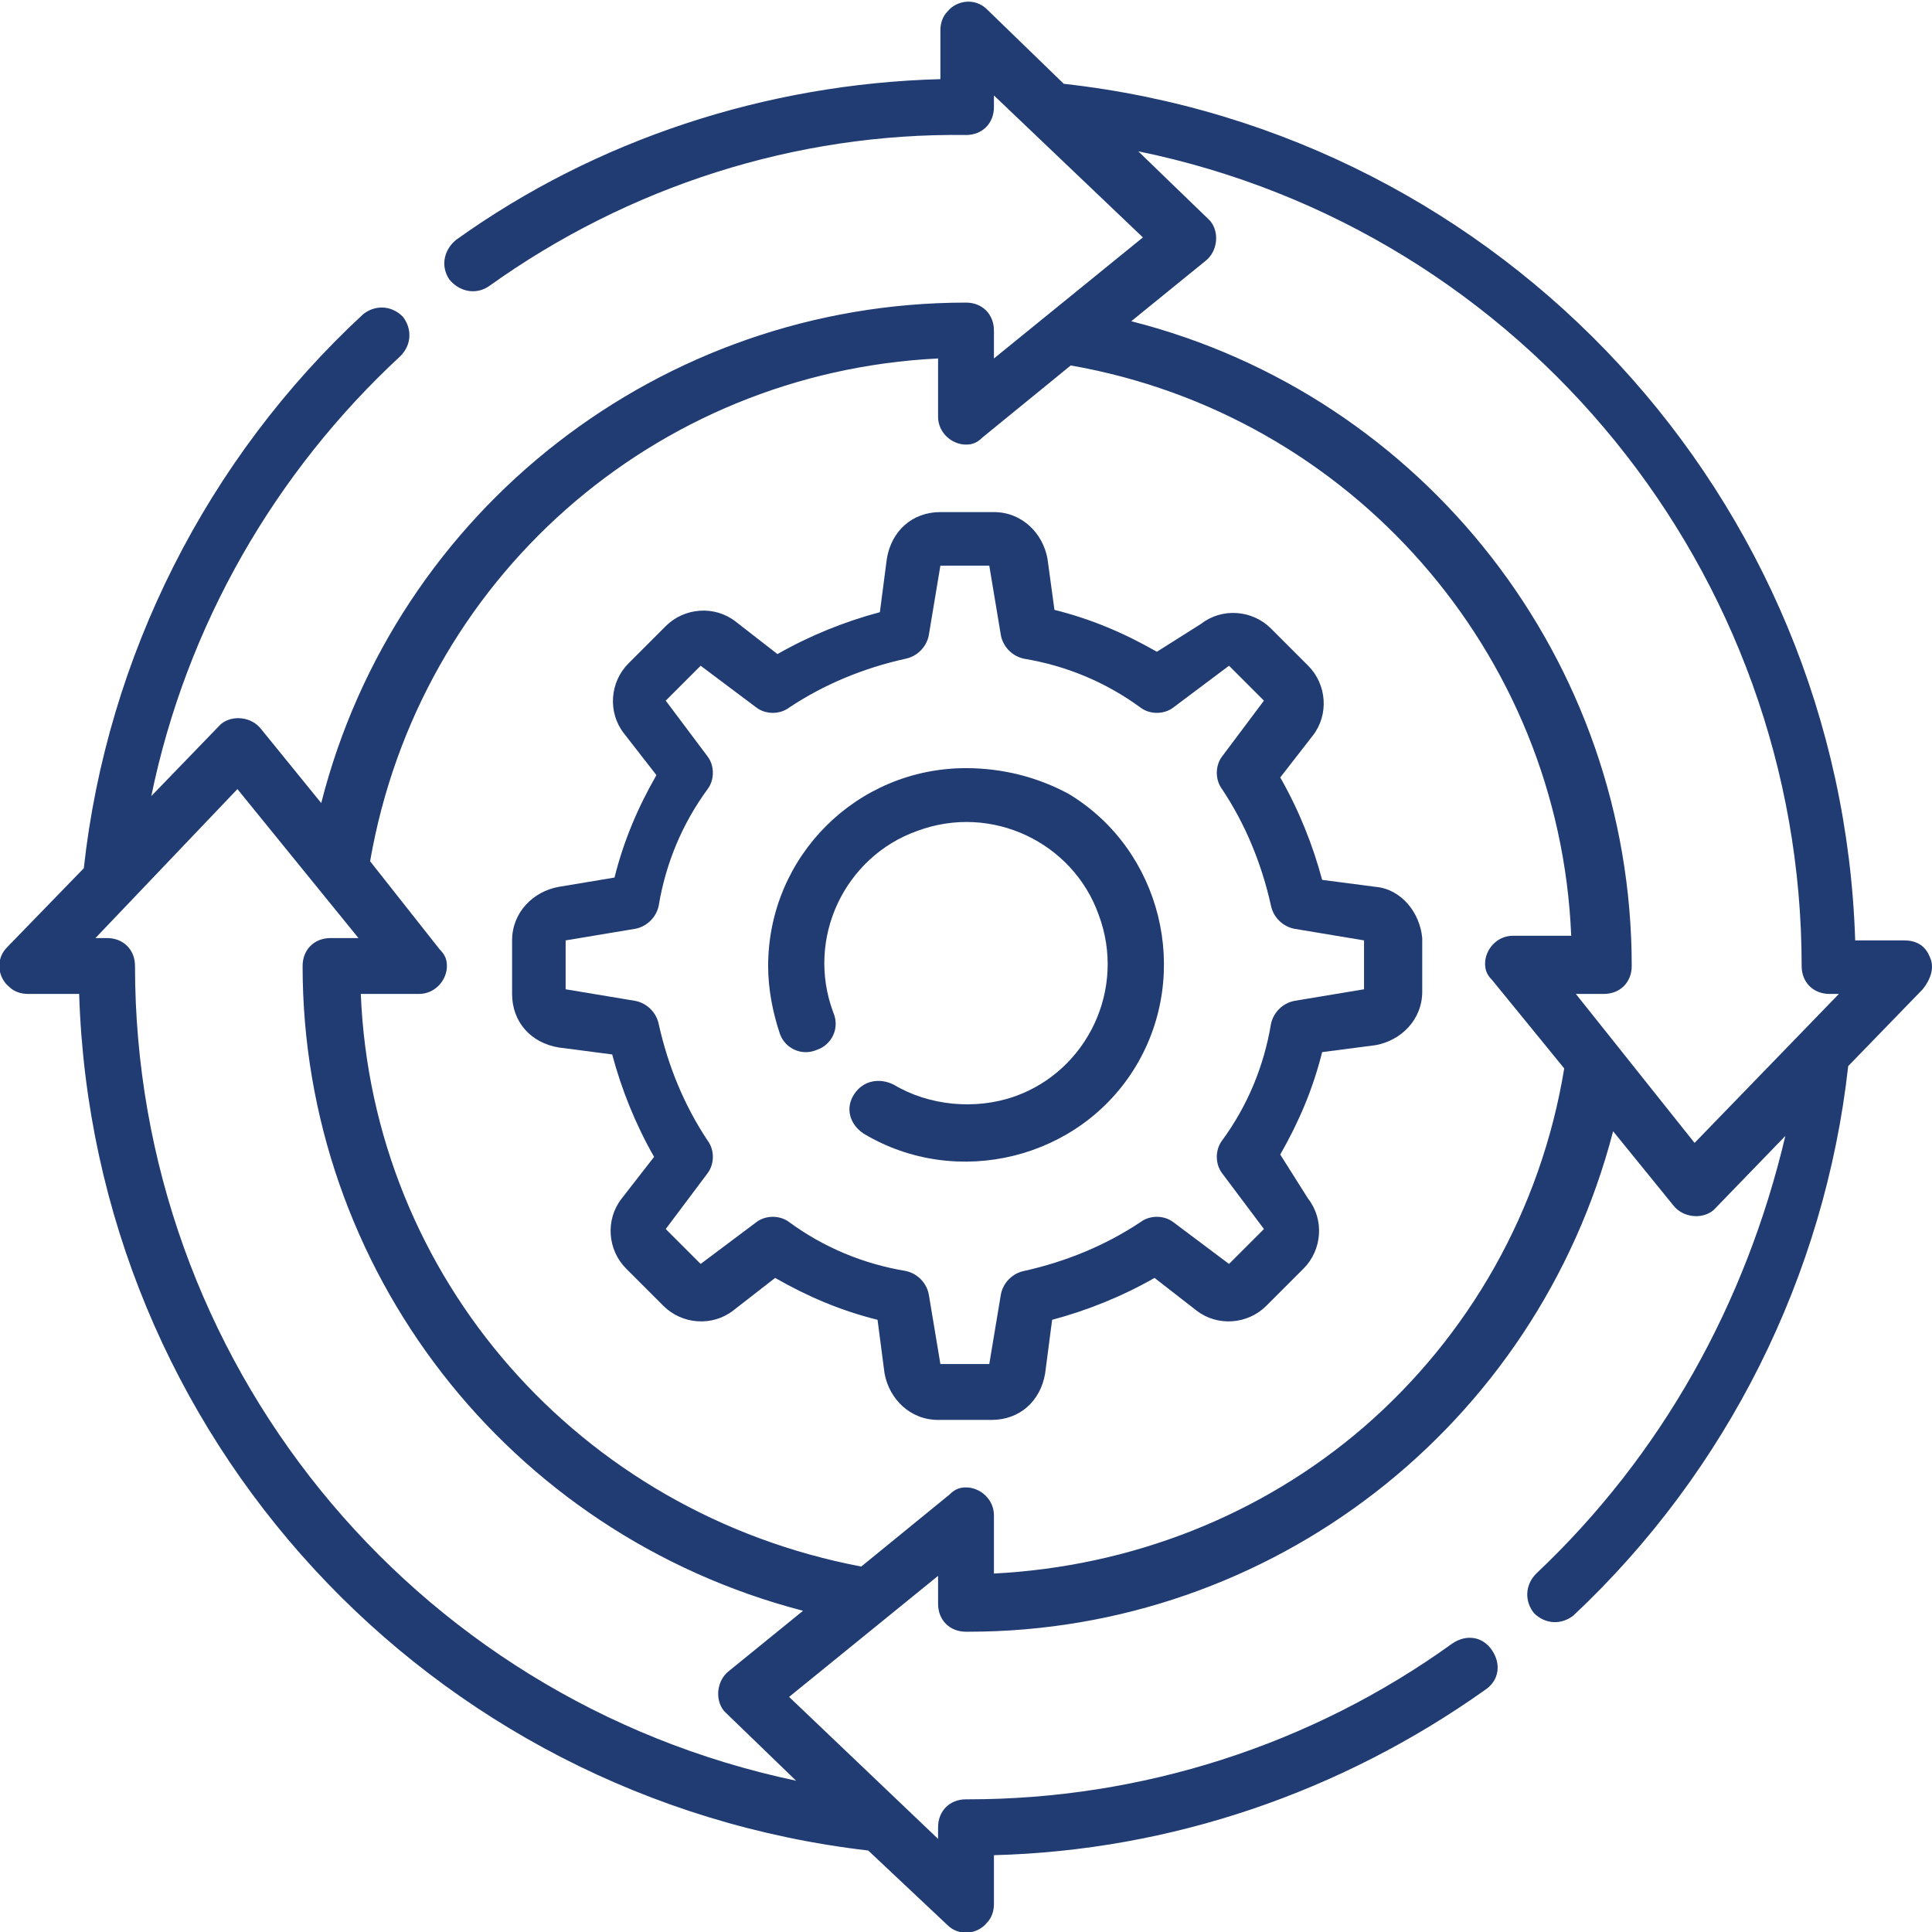 <?xml version="1.0" encoding="utf-8"?>
<!-- Generator: Adobe Illustrator 26.5.0, SVG Export Plug-In . SVG Version: 6.00 Build 0)  -->
<svg version="1.1" id="Layer_1" xmlns="http://www.w3.org/2000/svg" xmlns:xlink="http://www.w3.org/1999/xlink" x="0px" y="0px"
	 viewBox="0 0 83 83" style="enable-background:new 0 0 83 83;" xml:space="preserve">
<style type="text/css">
	.st0{fill:#203C73;}
</style>
<g id="services-material-recovery-icon" transform="translate(0)">
	<path id="Path_114" class="st0" d="M41.5,33c-4.7,0-8.5,3.8-8.5,8.5c0,1,0.2,2,0.5,2.9c0.2,0.6,0.9,1,1.6,0.7
		c0.6-0.2,1-0.9,0.7-1.6c-1.2-3.2,0.5-6.7,3.6-7.8c3.2-1.2,6.7,0.5,7.8,3.6c1.2,3.2-0.5,6.7-3.6,7.8c-1.7,0.6-3.7,0.4-5.2-0.5
		c-0.6-0.3-1.3-0.2-1.7,0.4s-0.2,1.3,0.4,1.7c4,2.4,9.3,1.1,11.7-2.9c2.4-4,1.1-9.3-2.9-11.7C44.6,33.4,43.1,33,41.5,33L41.5,33z"/>
	<path id="Path_115" class="st0" d="M59.1,38.1l-2.3-0.3c-0.4-1.5-1-3-1.8-4.4l1.4-1.8c0.7-0.9,0.6-2.2-0.2-3l-1.6-1.6
		c-0.8-0.8-2.1-0.9-3-0.2L49.7,28c-1.4-0.8-2.8-1.4-4.4-1.8L45,24c-0.2-1.1-1.1-2-2.3-2h-2.3c-1.2,0-2.1,0.8-2.3,2l-0.3,2.3
		c-1.5,0.4-3,1-4.4,1.8l-1.8-1.4c-0.9-0.7-2.2-0.6-3,0.2l-1.6,1.6c-0.8,0.8-0.9,2.1-0.2,3l1.4,1.8c-0.8,1.4-1.4,2.8-1.8,4.4L24,38.1
		c-1.1,0.2-2,1.1-2,2.3v2.3c0,1.2,0.8,2.1,2,2.3l2.3,0.3c0.4,1.5,1,3,1.8,4.4l-1.4,1.8c-0.7,0.9-0.6,2.2,0.2,3l1.6,1.6
		c0.8,0.8,2.1,0.9,3,0.2l1.8-1.4c1.4,0.8,2.8,1.4,4.4,1.8l0.3,2.3c0.2,1.1,1.1,2,2.3,2h2.3c1.2,0,2.1-0.8,2.3-2l0.3-2.3
		c1.5-0.4,3-1,4.4-1.8l1.8,1.4c0.9,0.7,2.2,0.6,3-0.2l1.6-1.6c0.8-0.8,0.9-2.1,0.2-3L55,49.6c0.8-1.4,1.4-2.8,1.8-4.4l2.3-0.3
		c1.1-0.2,2-1.1,2-2.3v-2.3C61,39.2,60.2,38.2,59.1,38.1z M58.6,42.5l-3,0.5c-0.5,0.1-0.9,0.5-1,1c-0.3,1.8-1,3.5-2.1,5
		c-0.3,0.4-0.3,1,0,1.4l1.8,2.4l-1.5,1.5l-2.4-1.8c-0.4-0.3-1-0.3-1.4,0c-1.5,1-3.2,1.7-5,2.1c-0.5,0.1-0.9,0.5-1,1l-0.5,3h-2.1
		l-0.5-3c-0.1-0.5-0.5-0.9-1-1c-1.8-0.3-3.5-1-5-2.1c-0.4-0.3-1-0.3-1.4,0l-2.4,1.8l-1.5-1.5l1.8-2.4c0.3-0.4,0.3-1,0-1.4
		c-1-1.5-1.7-3.2-2.1-5c-0.1-0.5-0.5-0.9-1-1l-3-0.5v-2.1l3-0.5c0.5-0.1,0.9-0.5,1-1c0.3-1.8,1-3.5,2.1-5c0.3-0.4,0.3-1,0-1.4
		l-1.8-2.4l1.5-1.5l2.4,1.8c0.4,0.3,1,0.3,1.4,0c1.5-1,3.2-1.7,5-2.1c0.5-0.1,0.9-0.5,1-1l0.5-3h2.1l0.5,3c0.1,0.5,0.5,0.9,1,1
		c1.8,0.3,3.5,1,5,2.1c0.4,0.3,1,0.3,1.4,0l2.4-1.8l1.5,1.5l-1.8,2.4c-0.3,0.4-0.3,1,0,1.4c1,1.5,1.7,3.2,2.1,5c0.1,0.5,0.5,0.9,1,1
		l3,0.5L58.6,42.5z"/>
	<path id="Path_116" class="st0" d="M82.9,41.1c-0.2-0.5-0.6-0.7-1.1-0.7h-2.1c-0.6-19-15.1-34.7-34-36.8l-3.3-3.2
		c-0.5-0.5-1.3-0.4-1.7,0.1c-0.2,0.2-0.3,0.5-0.3,0.8v2.1C32.9,3.6,25.6,6,19.6,10.3c-0.5,0.4-0.7,1.1-0.3,1.7
		c0.4,0.5,1.1,0.7,1.7,0.3C27,8,34.2,5.7,41.5,5.8c0.7,0,1.2-0.5,1.2-1.2V4.1l6.4,6.1l-6.4,5.2v-1.2c0-0.7-0.5-1.2-1.2-1.2l0,0
		c-13.1,0-24.5,8.9-27.7,21.5l-2.6-3.2c-0.4-0.5-1.2-0.6-1.7-0.2c0,0-0.1,0.1-0.1,0.1l-2.9,3c1.5-7.3,5.3-13.9,10.7-18.9
		c0.5-0.5,0.5-1.2,0.1-1.7c-0.5-0.5-1.2-0.5-1.7-0.1c-6.7,6.2-11,14.7-12,23.8l-3.3,3.4c-0.5,0.5-0.4,1.3,0.1,1.7
		c0.2,0.2,0.5,0.3,0.8,0.3h2.2c0.6,19,15,34.6,33.9,36.8l3.4,3.2c0.5,0.5,1.3,0.4,1.7-0.1c0.2-0.2,0.3-0.5,0.3-0.8v-2.1
		c7.6-0.2,14.9-2.7,21.1-7.1c0.6-0.4,0.7-1.1,0.3-1.7c-0.4-0.6-1.1-0.7-1.7-0.3c0,0,0,0,0,0c-6.1,4.4-13.4,6.7-20.8,6.7h-0.1
		c-0.7,0-1.2,0.5-1.2,1.2v0.5l-6.4-6.1l6.4-5.2v1.2c0,0.7,0.5,1.2,1.2,1.2h0.1c13,0,24.4-8.8,27.7-21.5l2.6,3.2
		c0.4,0.5,1.2,0.6,1.7,0.2c0,0,0.1-0.1,0.1-0.1l3-3.1C75,56,71.4,62.5,66,67.6c-0.5,0.5-0.5,1.2-0.1,1.7c0.5,0.5,1.2,0.5,1.7,0.1
		c6.6-6.2,10.8-14.6,11.8-23.6l3.2-3.3C83,42,83.1,41.5,82.9,41.1L82.9,41.1z M31.3,71.8c-0.5,0.4-0.6,1.2-0.2,1.7
		c0,0,0.1,0.1,0.1,0.1l3,2.9C17.6,73,5.8,58.4,5.8,41.5v0c0-0.7-0.5-1.2-1.2-1.2H4.1l6.1-6.4l5.2,6.4h-1.2c-0.7,0-1.2,0.5-1.2,1.2
		c0,0,0,0,0,0v0c0,13,8.8,24.4,21.5,27.7L31.3,71.8z M58.6,61.3c-4.4,3.8-10,6-15.9,6.3v-2.5c0-0.7-0.6-1.2-1.2-1.2
		c-0.3,0-0.5,0.1-0.7,0.3l-3.8,3.1C24.9,65,16,54.9,15.5,42.7h2.5c0.7,0,1.2-0.6,1.2-1.2c0-0.3-0.1-0.5-0.3-0.7l-3-3.8
		C18,24.9,28.1,16,40.3,15.4v2.5c0,0.7,0.6,1.2,1.2,1.2c0.3,0,0.5-0.1,0.7-0.3l3.8-3.1c12,2.1,21,12.3,21.5,24.5h-2.5
		c-0.7,0-1.2,0.6-1.2,1.2c0,0.3,0.1,0.5,0.3,0.7l3.1,3.8C66.2,52,63.1,57.4,58.6,61.3z M72.8,49.1l-5.1-6.4h1.2
		c0.7,0,1.2-0.5,1.2-1.2c0,0,0,0,0,0v0c0-13.1-8.9-24.5-21.5-27.7l3.2-2.6c0.5-0.4,0.6-1.2,0.2-1.7c0,0-0.1-0.1-0.1-0.1l-3-2.9
		c16.6,3.4,28.5,18.1,28.5,35v0c0,0.7,0.5,1.2,1.2,1.2h0.4L72.8,49.1z"/>
</g>
</svg>

